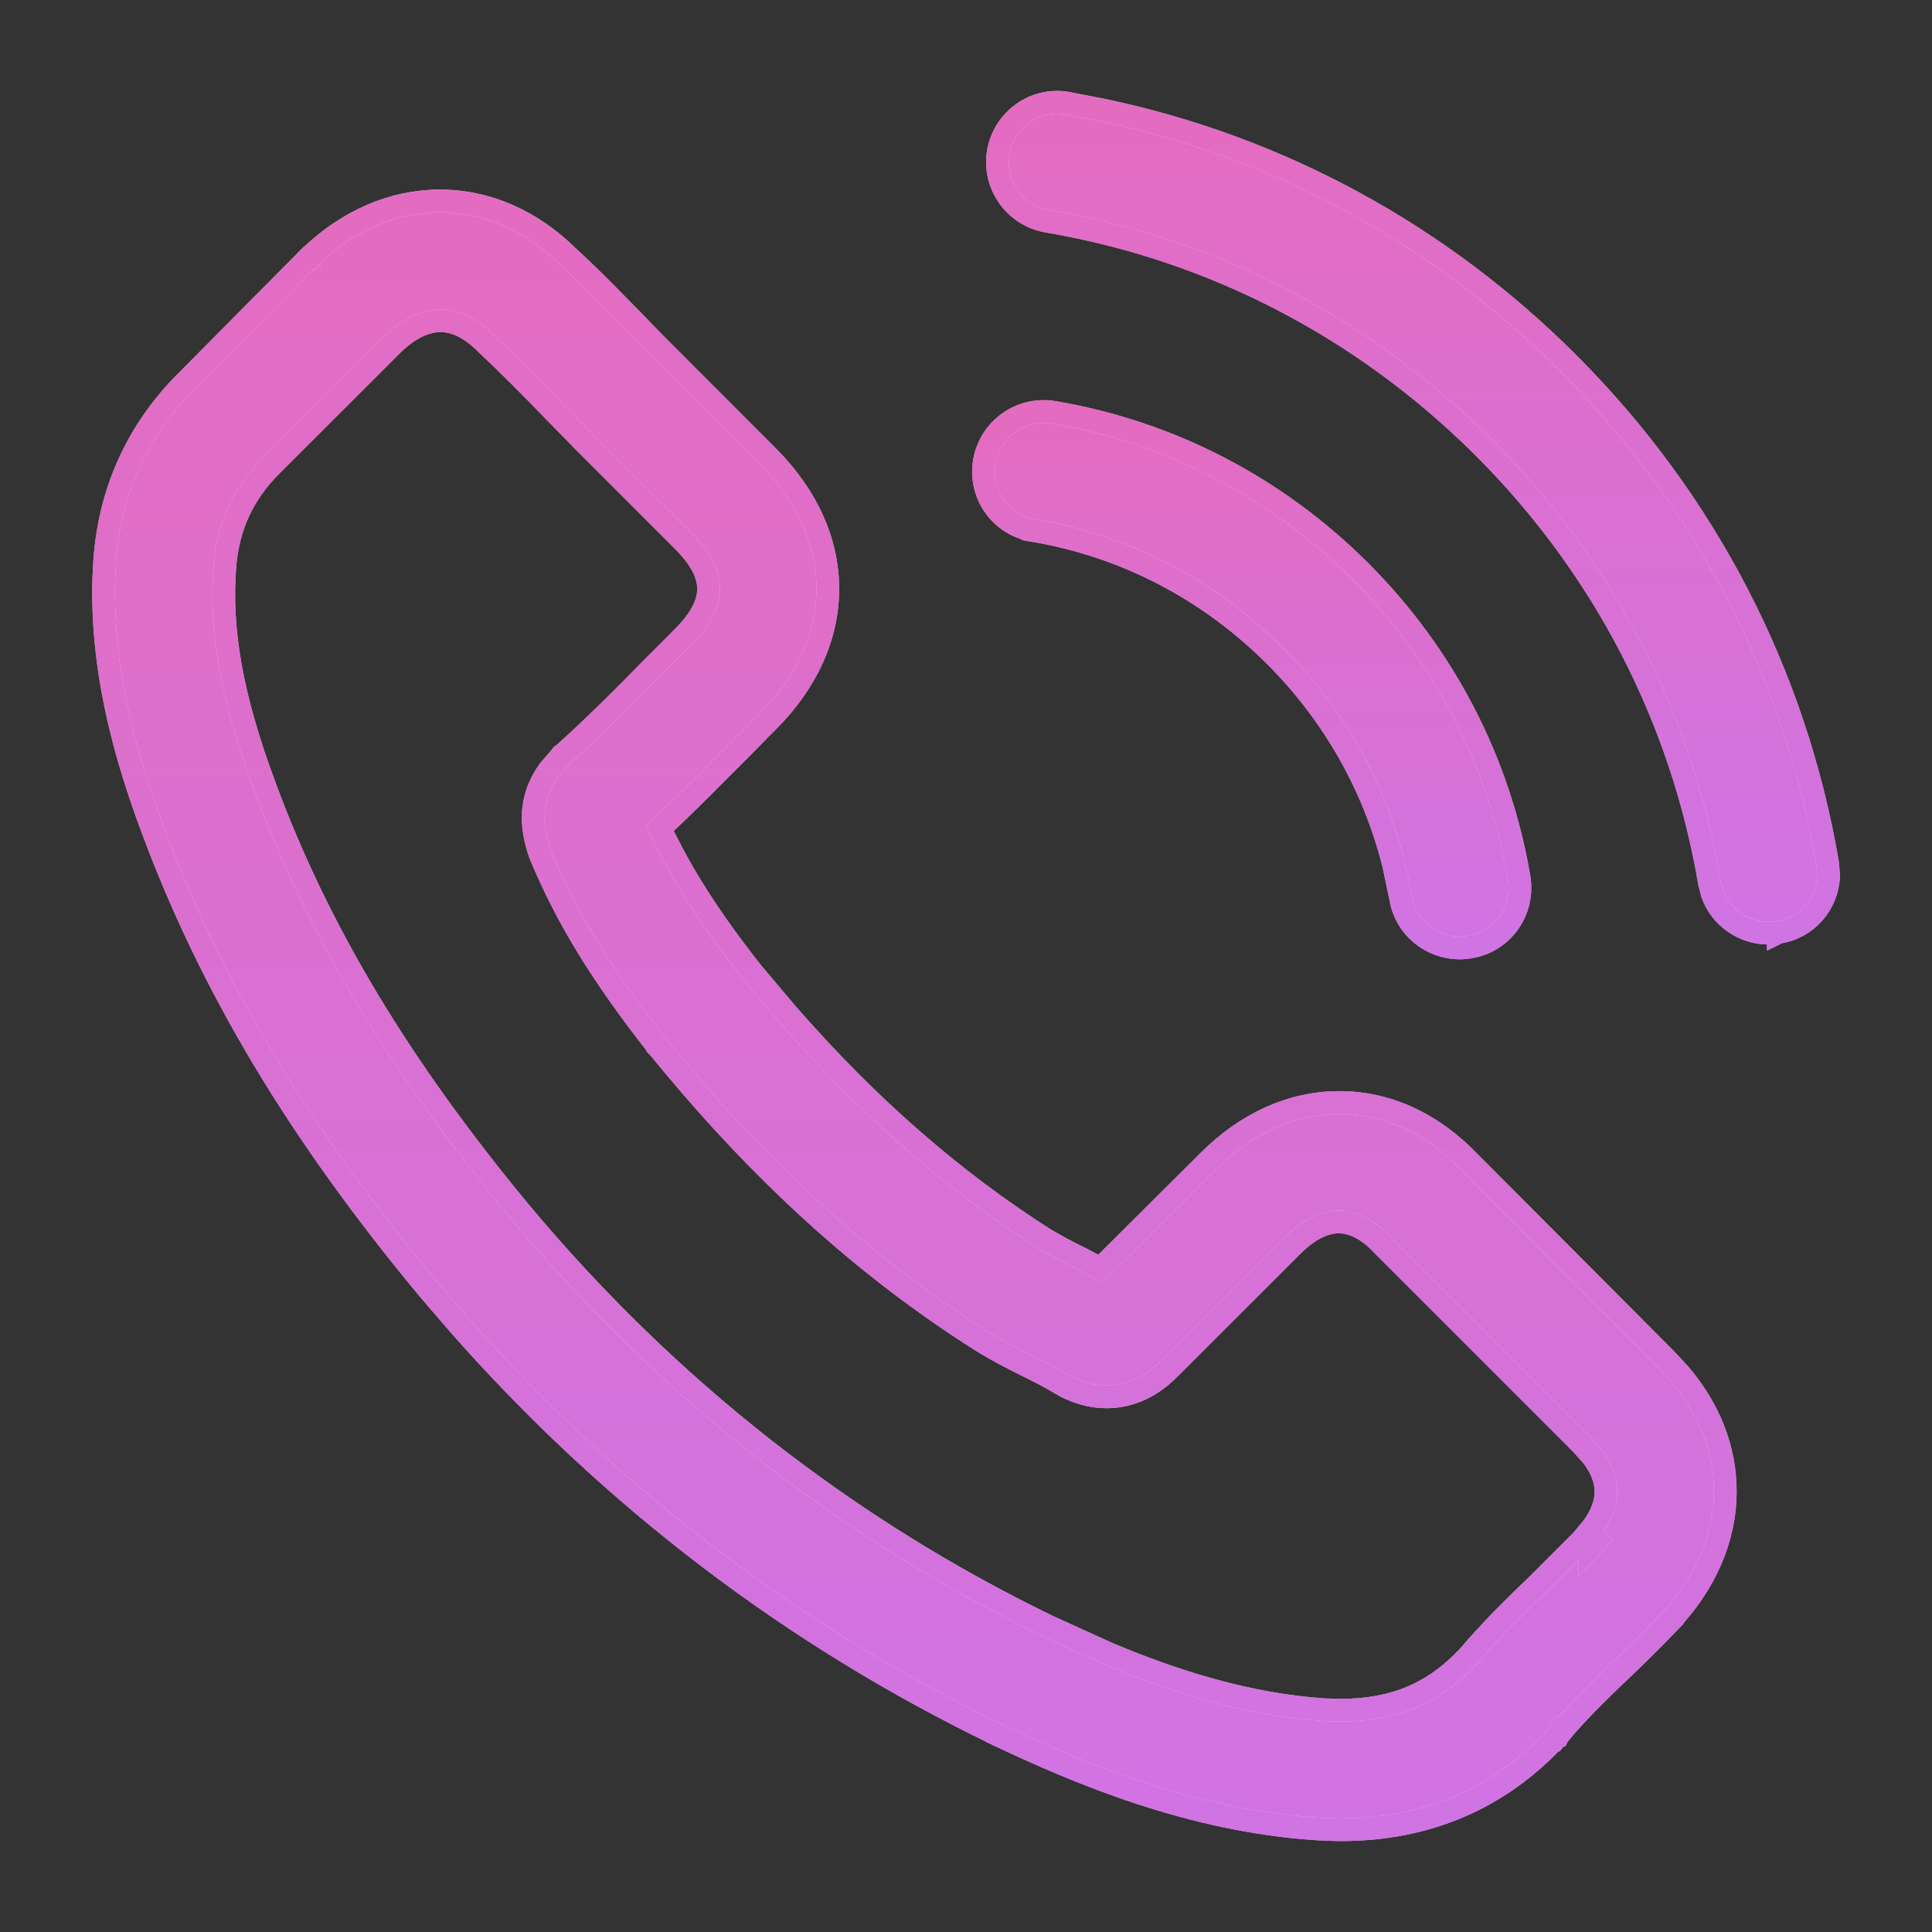 <svg width="17" height="17" viewBox="0 0 17 17" fill="none" xmlns="http://www.w3.org/2000/svg">
<rect x="0" y="0" width="17" height="17" fill="#333333" stroke="none"/>
<path d="M3.871 1.768C4.286 1.768 4.676 1.941 4.999 2.259C5.103 2.355 5.206 2.454 5.306 2.554L5.599 2.852L5.6 2.853C5.693 2.952 5.793 3.053 5.892 3.151L6.756 4.016C7.104 4.364 7.284 4.769 7.284 5.182C7.284 5.594 7.104 6 6.756 6.348C6.712 6.391 6.668 6.436 6.624 6.481C6.58 6.527 6.535 6.572 6.49 6.617L6.489 6.616C6.273 6.836 6.047 7.065 5.807 7.288C5.993 7.685 6.245 8.083 6.617 8.554L6.923 8.917C7.64 9.739 8.388 10.391 9.198 10.906L9.34 10.986C9.391 11.013 9.445 11.041 9.503 11.069L9.505 11.07C9.561 11.1 9.622 11.13 9.684 11.162L10.632 10.218C10.967 9.883 11.365 9.701 11.785 9.701C12.208 9.701 12.603 9.885 12.926 10.221L14.664 11.965L14.782 12.093C15.042 12.398 15.181 12.752 15.181 13.122C15.181 13.541 15.003 13.944 14.675 14.285L14.676 14.286C14.538 14.43 14.397 14.568 14.261 14.698L14.26 14.697C14.059 14.892 13.875 15.069 13.715 15.263L13.714 15.262C13.713 15.264 13.712 15.266 13.711 15.268C13.71 15.268 13.709 15.269 13.708 15.27V15.271L13.698 15.282C13.197 15.826 12.556 16.1 11.798 16.1C11.732 16.1 11.66 16.096 11.594 16.093H11.593C10.487 16.022 9.5 15.607 8.77 15.261V15.26C6.971 14.39 5.381 13.179 4.04 11.658L3.775 11.35C2.627 9.969 1.853 8.676 1.336 7.28C1.126 6.714 0.847 5.836 0.925 4.889V4.888C0.978 4.292 1.219 3.776 1.641 3.354L2.717 2.269H2.718C2.719 2.267 2.72 2.265 2.721 2.265C2.721 2.264 2.722 2.263 2.724 2.262L2.726 2.261C3.058 1.942 3.456 1.768 3.871 1.768ZM3.877 2.822C3.749 2.822 3.608 2.885 3.465 3.02L2.387 4.097C2.141 4.343 2.009 4.628 1.979 4.975C1.934 5.535 2.037 6.133 2.328 6.913V6.914C2.801 8.193 3.516 9.386 4.59 10.68C5.888 12.23 7.451 13.452 9.229 14.313L9.756 14.552C10.316 14.787 10.972 15.001 11.662 15.045L11.802 15.048C12.269 15.048 12.619 14.897 12.919 14.576C13.118 14.343 13.328 14.135 13.533 13.94L13.917 13.556L14.014 13.44C14.095 13.328 14.131 13.223 14.131 13.125C14.131 13.027 14.095 12.924 14.013 12.815L13.915 12.705L12.171 10.961C12.169 10.959 12.169 10.958 12.168 10.957C12.167 10.956 12.166 10.956 12.164 10.954L12.161 10.951C12.07 10.852 11.934 10.752 11.779 10.752C11.621 10.752 11.475 10.858 11.372 10.961L10.289 12.043C10.233 12.098 10.043 12.291 9.737 12.291C9.615 12.291 9.499 12.261 9.379 12.201C9.368 12.195 9.357 12.189 9.352 12.185C9.345 12.181 9.342 12.179 9.341 12.179L9.333 12.175C9.246 12.121 9.142 12.069 9.027 12.012C8.901 11.949 8.764 11.879 8.629 11.794C7.605 11.146 6.678 10.302 5.801 9.223L5.789 9.211V9.21C5.304 8.595 4.983 8.074 4.754 7.519L4.751 7.512C4.748 7.502 4.744 7.493 4.741 7.483V7.481C4.711 7.387 4.68 7.259 4.696 7.115C4.709 7.005 4.749 6.891 4.832 6.776L4.931 6.662C4.936 6.656 4.94 6.652 4.942 6.649C4.944 6.648 4.945 6.647 4.946 6.646L4.95 6.643C5.223 6.398 5.475 6.147 5.74 5.875L5.742 5.873C5.833 5.785 5.919 5.695 6.013 5.602C6.171 5.443 6.235 5.306 6.235 5.182C6.235 5.057 6.171 4.92 6.013 4.762L5.147 3.896C5.097 3.845 5.047 3.793 4.997 3.742C4.947 3.691 4.896 3.64 4.847 3.589C4.654 3.39 4.471 3.205 4.28 3.026L4.278 3.023C4.275 3.02 4.272 3.018 4.269 3.015C4.173 2.92 4.036 2.822 3.877 2.822ZM13.989 13.623C14.012 13.599 14.031 13.574 14.051 13.551C14.04 13.541 14.028 13.535 14.017 13.531C14.007 13.528 13.998 13.528 13.989 13.528V13.623Z" fill="white"/>
<path d="M3.871 1.768C4.286 1.768 4.676 1.941 4.999 2.259C5.103 2.355 5.206 2.454 5.306 2.554L5.599 2.852L5.6 2.853C5.693 2.952 5.793 3.053 5.892 3.151L6.756 4.016C7.104 4.364 7.284 4.769 7.284 5.182C7.284 5.594 7.104 6 6.756 6.348C6.712 6.391 6.668 6.436 6.624 6.481C6.58 6.527 6.535 6.572 6.49 6.617L6.489 6.616C6.273 6.836 6.047 7.065 5.807 7.288C5.993 7.685 6.245 8.083 6.617 8.554L6.923 8.917C7.64 9.739 8.388 10.391 9.198 10.906L9.34 10.986C9.391 11.013 9.445 11.041 9.503 11.069L9.505 11.07C9.561 11.1 9.622 11.13 9.684 11.162L10.632 10.218C10.967 9.883 11.365 9.701 11.785 9.701C12.208 9.701 12.603 9.885 12.926 10.221L14.664 11.965L14.782 12.093C15.042 12.398 15.181 12.752 15.181 13.122C15.181 13.541 15.003 13.944 14.675 14.285L14.676 14.286C14.538 14.43 14.397 14.568 14.261 14.698L14.26 14.697C14.059 14.892 13.875 15.069 13.715 15.263L13.714 15.262C13.713 15.264 13.712 15.266 13.711 15.268C13.71 15.268 13.709 15.269 13.708 15.27V15.271L13.698 15.282C13.197 15.826 12.556 16.1 11.798 16.1C11.732 16.1 11.66 16.096 11.594 16.093H11.593C10.487 16.022 9.5 15.607 8.77 15.261V15.26C6.971 14.39 5.381 13.179 4.04 11.658L3.775 11.35C2.627 9.969 1.853 8.676 1.336 7.28C1.126 6.714 0.847 5.836 0.925 4.889V4.888C0.978 4.292 1.219 3.776 1.641 3.354L2.717 2.269H2.718C2.719 2.267 2.72 2.265 2.721 2.265C2.721 2.264 2.722 2.263 2.724 2.262L2.726 2.261C3.058 1.942 3.456 1.768 3.871 1.768ZM3.877 2.822C3.749 2.822 3.608 2.885 3.465 3.02L2.387 4.097C2.141 4.343 2.009 4.628 1.979 4.975C1.934 5.535 2.037 6.133 2.328 6.913V6.914C2.801 8.193 3.516 9.386 4.59 10.68C5.888 12.23 7.451 13.452 9.229 14.313L9.756 14.552C10.316 14.787 10.972 15.001 11.662 15.045L11.802 15.048C12.269 15.048 12.619 14.897 12.919 14.576C13.118 14.343 13.328 14.135 13.533 13.94L13.917 13.556L14.014 13.44C14.095 13.328 14.131 13.223 14.131 13.125C14.131 13.027 14.095 12.924 14.013 12.815L13.915 12.705L12.171 10.961C12.169 10.959 12.169 10.958 12.168 10.957C12.167 10.956 12.166 10.956 12.164 10.954L12.161 10.951C12.07 10.852 11.934 10.752 11.779 10.752C11.621 10.752 11.475 10.858 11.372 10.961L10.289 12.043C10.233 12.098 10.043 12.291 9.737 12.291C9.615 12.291 9.499 12.261 9.379 12.201C9.368 12.195 9.357 12.189 9.352 12.185C9.345 12.181 9.342 12.179 9.341 12.179L9.333 12.175C9.246 12.121 9.142 12.069 9.027 12.012C8.901 11.949 8.764 11.879 8.629 11.794C7.605 11.146 6.678 10.302 5.801 9.223L5.789 9.211V9.21C5.304 8.595 4.983 8.074 4.754 7.519L4.751 7.512C4.748 7.502 4.744 7.493 4.741 7.483V7.481C4.711 7.387 4.68 7.259 4.696 7.115C4.709 7.005 4.749 6.891 4.832 6.776L4.931 6.662C4.936 6.656 4.94 6.652 4.942 6.649C4.944 6.648 4.945 6.647 4.946 6.646L4.95 6.643C5.223 6.398 5.475 6.147 5.74 5.875L5.742 5.873C5.833 5.785 5.919 5.695 6.013 5.602C6.171 5.443 6.235 5.306 6.235 5.182C6.235 5.057 6.171 4.92 6.013 4.762L5.147 3.896C5.097 3.845 5.047 3.793 4.997 3.742C4.947 3.691 4.896 3.64 4.847 3.589C4.654 3.39 4.471 3.205 4.28 3.026L4.278 3.023C4.275 3.02 4.272 3.018 4.269 3.015C4.173 2.92 4.036 2.822 3.877 2.822ZM13.989 13.623C14.012 13.599 14.031 13.574 14.051 13.551C14.04 13.541 14.028 13.535 14.017 13.531C14.007 13.528 13.998 13.528 13.989 13.528V13.623Z" fill="url(#paint0_linear_5300_2436)" fill-opacity="0.7"/>
<path d="M3.871 1.768C4.286 1.768 4.676 1.941 4.999 2.259C5.103 2.355 5.206 2.454 5.306 2.554L5.599 2.852L5.6 2.853C5.693 2.952 5.793 3.053 5.892 3.151L6.756 4.016C7.104 4.364 7.284 4.769 7.284 5.182C7.284 5.594 7.104 6 6.756 6.348C6.712 6.391 6.668 6.436 6.624 6.481C6.58 6.527 6.535 6.572 6.49 6.617L6.489 6.616C6.273 6.836 6.047 7.065 5.807 7.288C5.993 7.685 6.245 8.083 6.617 8.554L6.923 8.917C7.64 9.739 8.388 10.391 9.198 10.906L9.34 10.986C9.391 11.013 9.445 11.041 9.503 11.069L9.505 11.07C9.561 11.1 9.622 11.13 9.684 11.162L10.632 10.218C10.967 9.883 11.365 9.701 11.785 9.701C12.208 9.701 12.603 9.885 12.926 10.221L14.664 11.965L14.782 12.093C15.042 12.398 15.181 12.752 15.181 13.122C15.181 13.541 15.003 13.944 14.675 14.285L14.676 14.286C14.538 14.43 14.397 14.568 14.261 14.698L14.26 14.697C14.059 14.892 13.875 15.069 13.715 15.263L13.714 15.262C13.713 15.264 13.712 15.266 13.711 15.268C13.71 15.268 13.709 15.269 13.708 15.27V15.271L13.698 15.282C13.197 15.826 12.556 16.1 11.798 16.1C11.732 16.1 11.66 16.096 11.594 16.093H11.593C10.487 16.022 9.5 15.607 8.77 15.261V15.26C6.971 14.39 5.381 13.179 4.04 11.658L3.775 11.35C2.627 9.969 1.853 8.676 1.336 7.28C1.126 6.714 0.847 5.836 0.925 4.889V4.888C0.978 4.292 1.219 3.776 1.641 3.354L2.717 2.269H2.718C2.719 2.267 2.72 2.265 2.721 2.265C2.721 2.264 2.722 2.263 2.724 2.262L2.726 2.261C3.058 1.942 3.456 1.768 3.871 1.768ZM3.877 2.822C3.749 2.822 3.608 2.885 3.465 3.02L2.387 4.097C2.141 4.343 2.009 4.628 1.979 4.975C1.934 5.535 2.037 6.133 2.328 6.913V6.914C2.801 8.193 3.516 9.386 4.59 10.68C5.888 12.23 7.451 13.452 9.229 14.313L9.756 14.552C10.316 14.787 10.972 15.001 11.662 15.045L11.802 15.048C12.269 15.048 12.619 14.897 12.919 14.576C13.118 14.343 13.328 14.135 13.533 13.94L13.917 13.556L14.014 13.44C14.095 13.328 14.131 13.223 14.131 13.125C14.131 13.027 14.095 12.924 14.013 12.815L13.915 12.705L12.171 10.961C12.169 10.959 12.169 10.958 12.168 10.957C12.167 10.956 12.166 10.956 12.164 10.954L12.161 10.951C12.07 10.852 11.934 10.752 11.779 10.752C11.621 10.752 11.475 10.858 11.372 10.961L10.289 12.043C10.233 12.098 10.043 12.291 9.737 12.291C9.615 12.291 9.499 12.261 9.379 12.201C9.368 12.195 9.357 12.189 9.352 12.185C9.345 12.181 9.342 12.179 9.341 12.179L9.333 12.175C9.246 12.121 9.142 12.069 9.027 12.012C8.901 11.949 8.764 11.879 8.629 11.794C7.605 11.146 6.678 10.302 5.801 9.223L5.789 9.211V9.21C5.304 8.595 4.983 8.074 4.754 7.519L4.751 7.512C4.748 7.502 4.744 7.493 4.741 7.483V7.481C4.711 7.387 4.68 7.259 4.696 7.115C4.709 7.005 4.749 6.891 4.832 6.776L4.931 6.662C4.936 6.656 4.94 6.652 4.942 6.649C4.944 6.648 4.945 6.647 4.946 6.646L4.95 6.643C5.223 6.398 5.475 6.147 5.74 5.875L5.742 5.873C5.833 5.785 5.919 5.695 6.013 5.602C6.171 5.443 6.235 5.306 6.235 5.182C6.235 5.057 6.171 4.92 6.013 4.762L5.147 3.896C5.097 3.845 5.047 3.793 4.997 3.742C4.947 3.691 4.896 3.64 4.847 3.589C4.654 3.39 4.471 3.205 4.28 3.026L4.278 3.023C4.275 3.02 4.272 3.018 4.269 3.015C4.173 2.92 4.036 2.822 3.877 2.822ZM13.989 13.623C14.012 13.599 14.031 13.574 14.051 13.551C14.04 13.541 14.028 13.535 14.017 13.531C14.007 13.528 13.998 13.528 13.989 13.528V13.623Z" stroke="white" stroke-width="0.2"/>
<path d="M3.871 1.768C4.286 1.768 4.676 1.941 4.999 2.259C5.103 2.355 5.206 2.454 5.306 2.554L5.599 2.852L5.6 2.853C5.693 2.952 5.793 3.053 5.892 3.151L6.756 4.016C7.104 4.364 7.284 4.769 7.284 5.182C7.284 5.594 7.104 6 6.756 6.348C6.712 6.391 6.668 6.436 6.624 6.481C6.58 6.527 6.535 6.572 6.49 6.617L6.489 6.616C6.273 6.836 6.047 7.065 5.807 7.288C5.993 7.685 6.245 8.083 6.617 8.554L6.923 8.917C7.64 9.739 8.388 10.391 9.198 10.906L9.34 10.986C9.391 11.013 9.445 11.041 9.503 11.069L9.505 11.07C9.561 11.1 9.622 11.13 9.684 11.162L10.632 10.218C10.967 9.883 11.365 9.701 11.785 9.701C12.208 9.701 12.603 9.885 12.926 10.221L14.664 11.965L14.782 12.093C15.042 12.398 15.181 12.752 15.181 13.122C15.181 13.541 15.003 13.944 14.675 14.285L14.676 14.286C14.538 14.43 14.397 14.568 14.261 14.698L14.26 14.697C14.059 14.892 13.875 15.069 13.715 15.263L13.714 15.262C13.713 15.264 13.712 15.266 13.711 15.268C13.71 15.268 13.709 15.269 13.708 15.27V15.271L13.698 15.282C13.197 15.826 12.556 16.1 11.798 16.1C11.732 16.1 11.66 16.096 11.594 16.093H11.593C10.487 16.022 9.5 15.607 8.77 15.261V15.26C6.971 14.39 5.381 13.179 4.04 11.658L3.775 11.35C2.627 9.969 1.853 8.676 1.336 7.28C1.126 6.714 0.847 5.836 0.925 4.889V4.888C0.978 4.292 1.219 3.776 1.641 3.354L2.717 2.269H2.718C2.719 2.267 2.72 2.265 2.721 2.265C2.721 2.264 2.722 2.263 2.724 2.262L2.726 2.261C3.058 1.942 3.456 1.768 3.871 1.768ZM3.877 2.822C3.749 2.822 3.608 2.885 3.465 3.02L2.387 4.097C2.141 4.343 2.009 4.628 1.979 4.975C1.934 5.535 2.037 6.133 2.328 6.913V6.914C2.801 8.193 3.516 9.386 4.59 10.68C5.888 12.23 7.451 13.452 9.229 14.313L9.756 14.552C10.316 14.787 10.972 15.001 11.662 15.045L11.802 15.048C12.269 15.048 12.619 14.897 12.919 14.576C13.118 14.343 13.328 14.135 13.533 13.94L13.917 13.556L14.014 13.44C14.095 13.328 14.131 13.223 14.131 13.125C14.131 13.027 14.095 12.924 14.013 12.815L13.915 12.705L12.171 10.961C12.169 10.959 12.169 10.958 12.168 10.957C12.167 10.956 12.166 10.956 12.164 10.954L12.161 10.951C12.07 10.852 11.934 10.752 11.779 10.752C11.621 10.752 11.475 10.858 11.372 10.961L10.289 12.043C10.233 12.098 10.043 12.291 9.737 12.291C9.615 12.291 9.499 12.261 9.379 12.201C9.368 12.195 9.357 12.189 9.352 12.185C9.345 12.181 9.342 12.179 9.341 12.179L9.333 12.175C9.246 12.121 9.142 12.069 9.027 12.012C8.901 11.949 8.764 11.879 8.629 11.794C7.605 11.146 6.678 10.302 5.801 9.223L5.789 9.211V9.21C5.304 8.595 4.983 8.074 4.754 7.519L4.751 7.512C4.748 7.502 4.744 7.493 4.741 7.483V7.481C4.711 7.387 4.68 7.259 4.696 7.115C4.709 7.005 4.749 6.891 4.832 6.776L4.931 6.662C4.936 6.656 4.94 6.652 4.942 6.649C4.944 6.648 4.945 6.647 4.946 6.646L4.95 6.643C5.223 6.398 5.475 6.147 5.74 5.875L5.742 5.873C5.833 5.785 5.919 5.695 6.013 5.602C6.171 5.443 6.235 5.306 6.235 5.182C6.235 5.057 6.171 4.92 6.013 4.762L5.147 3.896C5.097 3.845 5.047 3.793 4.997 3.742C4.947 3.691 4.896 3.64 4.847 3.589C4.654 3.39 4.471 3.205 4.28 3.026L4.278 3.023C4.275 3.02 4.272 3.018 4.269 3.015C4.173 2.92 4.036 2.822 3.877 2.822ZM13.989 13.623C14.012 13.599 14.031 13.574 14.051 13.551C14.04 13.541 14.028 13.535 14.017 13.531C14.007 13.528 13.998 13.528 13.989 13.528V13.623Z" stroke="url(#paint1_linear_5300_2436)" stroke-opacity="0.7" stroke-width="0.2"/>
<path d="M9.271 3.628H9.271C10.296 3.802 11.229 4.287 11.969 5.026C12.708 5.766 13.193 6.7 13.367 7.724V7.725C13.414 8.012 13.224 8.286 12.934 8.333L12.93 8.334C12.907 8.337 12.878 8.341 12.845 8.341C12.592 8.341 12.368 8.162 12.325 7.903L12.262 7.604C12.088 6.913 11.733 6.286 11.22 5.772C10.633 5.185 9.897 4.803 9.089 4.667V4.666C8.798 4.618 8.612 4.341 8.662 4.058C8.713 3.772 8.983 3.581 9.271 3.628Z" fill="white"/>
<path d="M9.271 3.628H9.271C10.296 3.802 11.229 4.287 11.969 5.026C12.708 5.766 13.193 6.7 13.367 7.724V7.725C13.414 8.012 13.224 8.286 12.934 8.333L12.93 8.334C12.907 8.337 12.878 8.341 12.845 8.341C12.592 8.341 12.368 8.162 12.325 7.903L12.262 7.604C12.088 6.913 11.733 6.286 11.22 5.772C10.633 5.185 9.897 4.803 9.089 4.667V4.666C8.798 4.618 8.612 4.341 8.662 4.058C8.713 3.772 8.983 3.581 9.271 3.628Z" fill="url(#paint2_linear_5300_2436)" fill-opacity="0.7"/>
<path d="M9.271 3.628H9.271C10.296 3.802 11.229 4.287 11.969 5.026C12.708 5.766 13.193 6.7 13.367 7.724V7.725C13.414 8.012 13.224 8.286 12.934 8.333L12.93 8.334C12.907 8.337 12.878 8.341 12.845 8.341C12.592 8.341 12.368 8.162 12.325 7.903L12.262 7.604C12.088 6.913 11.733 6.286 11.22 5.772C10.633 5.185 9.897 4.803 9.089 4.667V4.666C8.798 4.618 8.612 4.341 8.662 4.058C8.713 3.772 8.983 3.581 9.271 3.628Z" stroke="white" stroke-width="0.2"/>
<path d="M9.271 3.628H9.271C10.296 3.802 11.229 4.287 11.969 5.026C12.708 5.766 13.193 6.7 13.367 7.724V7.725C13.414 8.012 13.224 8.286 12.934 8.333L12.93 8.334C12.907 8.337 12.878 8.341 12.845 8.341C12.592 8.341 12.368 8.162 12.325 7.903L12.262 7.604C12.088 6.913 11.733 6.286 11.22 5.772C10.633 5.185 9.897 4.803 9.089 4.667V4.666C8.798 4.618 8.612 4.341 8.662 4.058C8.713 3.772 8.983 3.581 9.271 3.628Z" stroke="url(#paint3_linear_5300_2436)" stroke-opacity="0.7" stroke-width="0.2"/>
<path d="M9.391 0.908L9.702 0.968C11.252 1.294 12.661 2.058 13.797 3.193C15.008 4.404 15.797 5.927 16.082 7.6L16.09 7.706C16.082 7.951 15.902 8.165 15.65 8.203L15.648 8.204V8.203C15.624 8.206 15.595 8.211 15.562 8.211C15.341 8.211 15.142 8.073 15.067 7.865L15.043 7.772C14.796 6.318 14.11 4.992 13.055 3.937C11.999 2.884 10.672 2.194 9.218 1.947H9.217C8.929 1.897 8.737 1.627 8.784 1.339V1.337C8.835 1.054 9.103 0.857 9.391 0.908Z" fill="white"/>
<path d="M9.391 0.908L9.702 0.968C11.252 1.294 12.661 2.058 13.797 3.193C15.008 4.404 15.797 5.927 16.082 7.6L16.09 7.706C16.082 7.951 15.902 8.165 15.65 8.203L15.648 8.204V8.203C15.624 8.206 15.595 8.211 15.562 8.211C15.341 8.211 15.142 8.073 15.067 7.865L15.043 7.772C14.796 6.318 14.11 4.992 13.055 3.937C11.999 2.884 10.672 2.194 9.218 1.947H9.217C8.929 1.897 8.737 1.627 8.784 1.339V1.337C8.835 1.054 9.103 0.857 9.391 0.908Z" fill="url(#paint4_linear_5300_2436)" fill-opacity="0.7"/>
<path d="M9.391 0.908L9.702 0.968C11.252 1.294 12.661 2.058 13.797 3.193C15.008 4.404 15.797 5.927 16.082 7.6L16.09 7.706C16.082 7.951 15.902 8.165 15.65 8.203L15.648 8.204V8.203C15.624 8.206 15.595 8.211 15.562 8.211C15.341 8.211 15.142 8.073 15.067 7.865L15.043 7.772C14.796 6.318 14.11 4.992 13.055 3.937C11.999 2.884 10.672 2.194 9.218 1.947H9.217C8.929 1.897 8.737 1.627 8.784 1.339V1.337C8.835 1.054 9.103 0.857 9.391 0.908Z" stroke="white" stroke-width="0.2"/>
<path d="M9.391 0.908L9.702 0.968C11.252 1.294 12.661 2.058 13.797 3.193C15.008 4.404 15.797 5.927 16.082 7.6L16.09 7.706C16.082 7.951 15.902 8.165 15.65 8.203L15.648 8.204V8.203C15.624 8.206 15.595 8.211 15.562 8.211C15.341 8.211 15.142 8.073 15.067 7.865L15.043 7.772C14.796 6.318 14.11 4.992 13.055 3.937C11.999 2.884 10.672 2.194 9.218 1.947H9.217C8.929 1.897 8.737 1.627 8.784 1.339V1.337C8.835 1.054 9.103 0.857 9.391 0.908Z" stroke="url(#paint5_linear_5300_2436)" stroke-opacity="0.7" stroke-width="0.2"/>
<defs>
<linearGradient id="paint0_linear_5300_2436" x1="8.046" y1="1.867" x2="8.046" y2="15.999" gradientUnits="userSpaceOnUse">
<stop stop-color="#D82EA7"/>
<stop offset="1" stop-color="#BD38D7"/>
</linearGradient>
<linearGradient id="paint1_linear_5300_2436" x1="8.046" y1="1.867" x2="8.046" y2="15.999" gradientUnits="userSpaceOnUse">
<stop stop-color="#D82EA7"/>
<stop offset="1" stop-color="#BD38D7"/>
</linearGradient>
<linearGradient id="paint2_linear_5300_2436" x1="11.014" y1="3.721" x2="11.014" y2="8.241" gradientUnits="userSpaceOnUse">
<stop stop-color="#D82EA7"/>
<stop offset="1" stop-color="#BD38D7"/>
</linearGradient>
<linearGradient id="paint3_linear_5300_2436" x1="11.014" y1="3.721" x2="11.014" y2="8.241" gradientUnits="userSpaceOnUse">
<stop stop-color="#D82EA7"/>
<stop offset="1" stop-color="#BD38D7"/>
</linearGradient>
<linearGradient id="paint4_linear_5300_2436" x1="12.434" y1="1" x2="12.434" y2="8.111" gradientUnits="userSpaceOnUse">
<stop stop-color="#D82EA7"/>
<stop offset="1" stop-color="#BD38D7"/>
</linearGradient>
<linearGradient id="paint5_linear_5300_2436" x1="12.434" y1="1" x2="12.434" y2="8.111" gradientUnits="userSpaceOnUse">
<stop stop-color="#D82EA7"/>
<stop offset="1" stop-color="#BD38D7"/>
</linearGradient>
</defs>
</svg>
